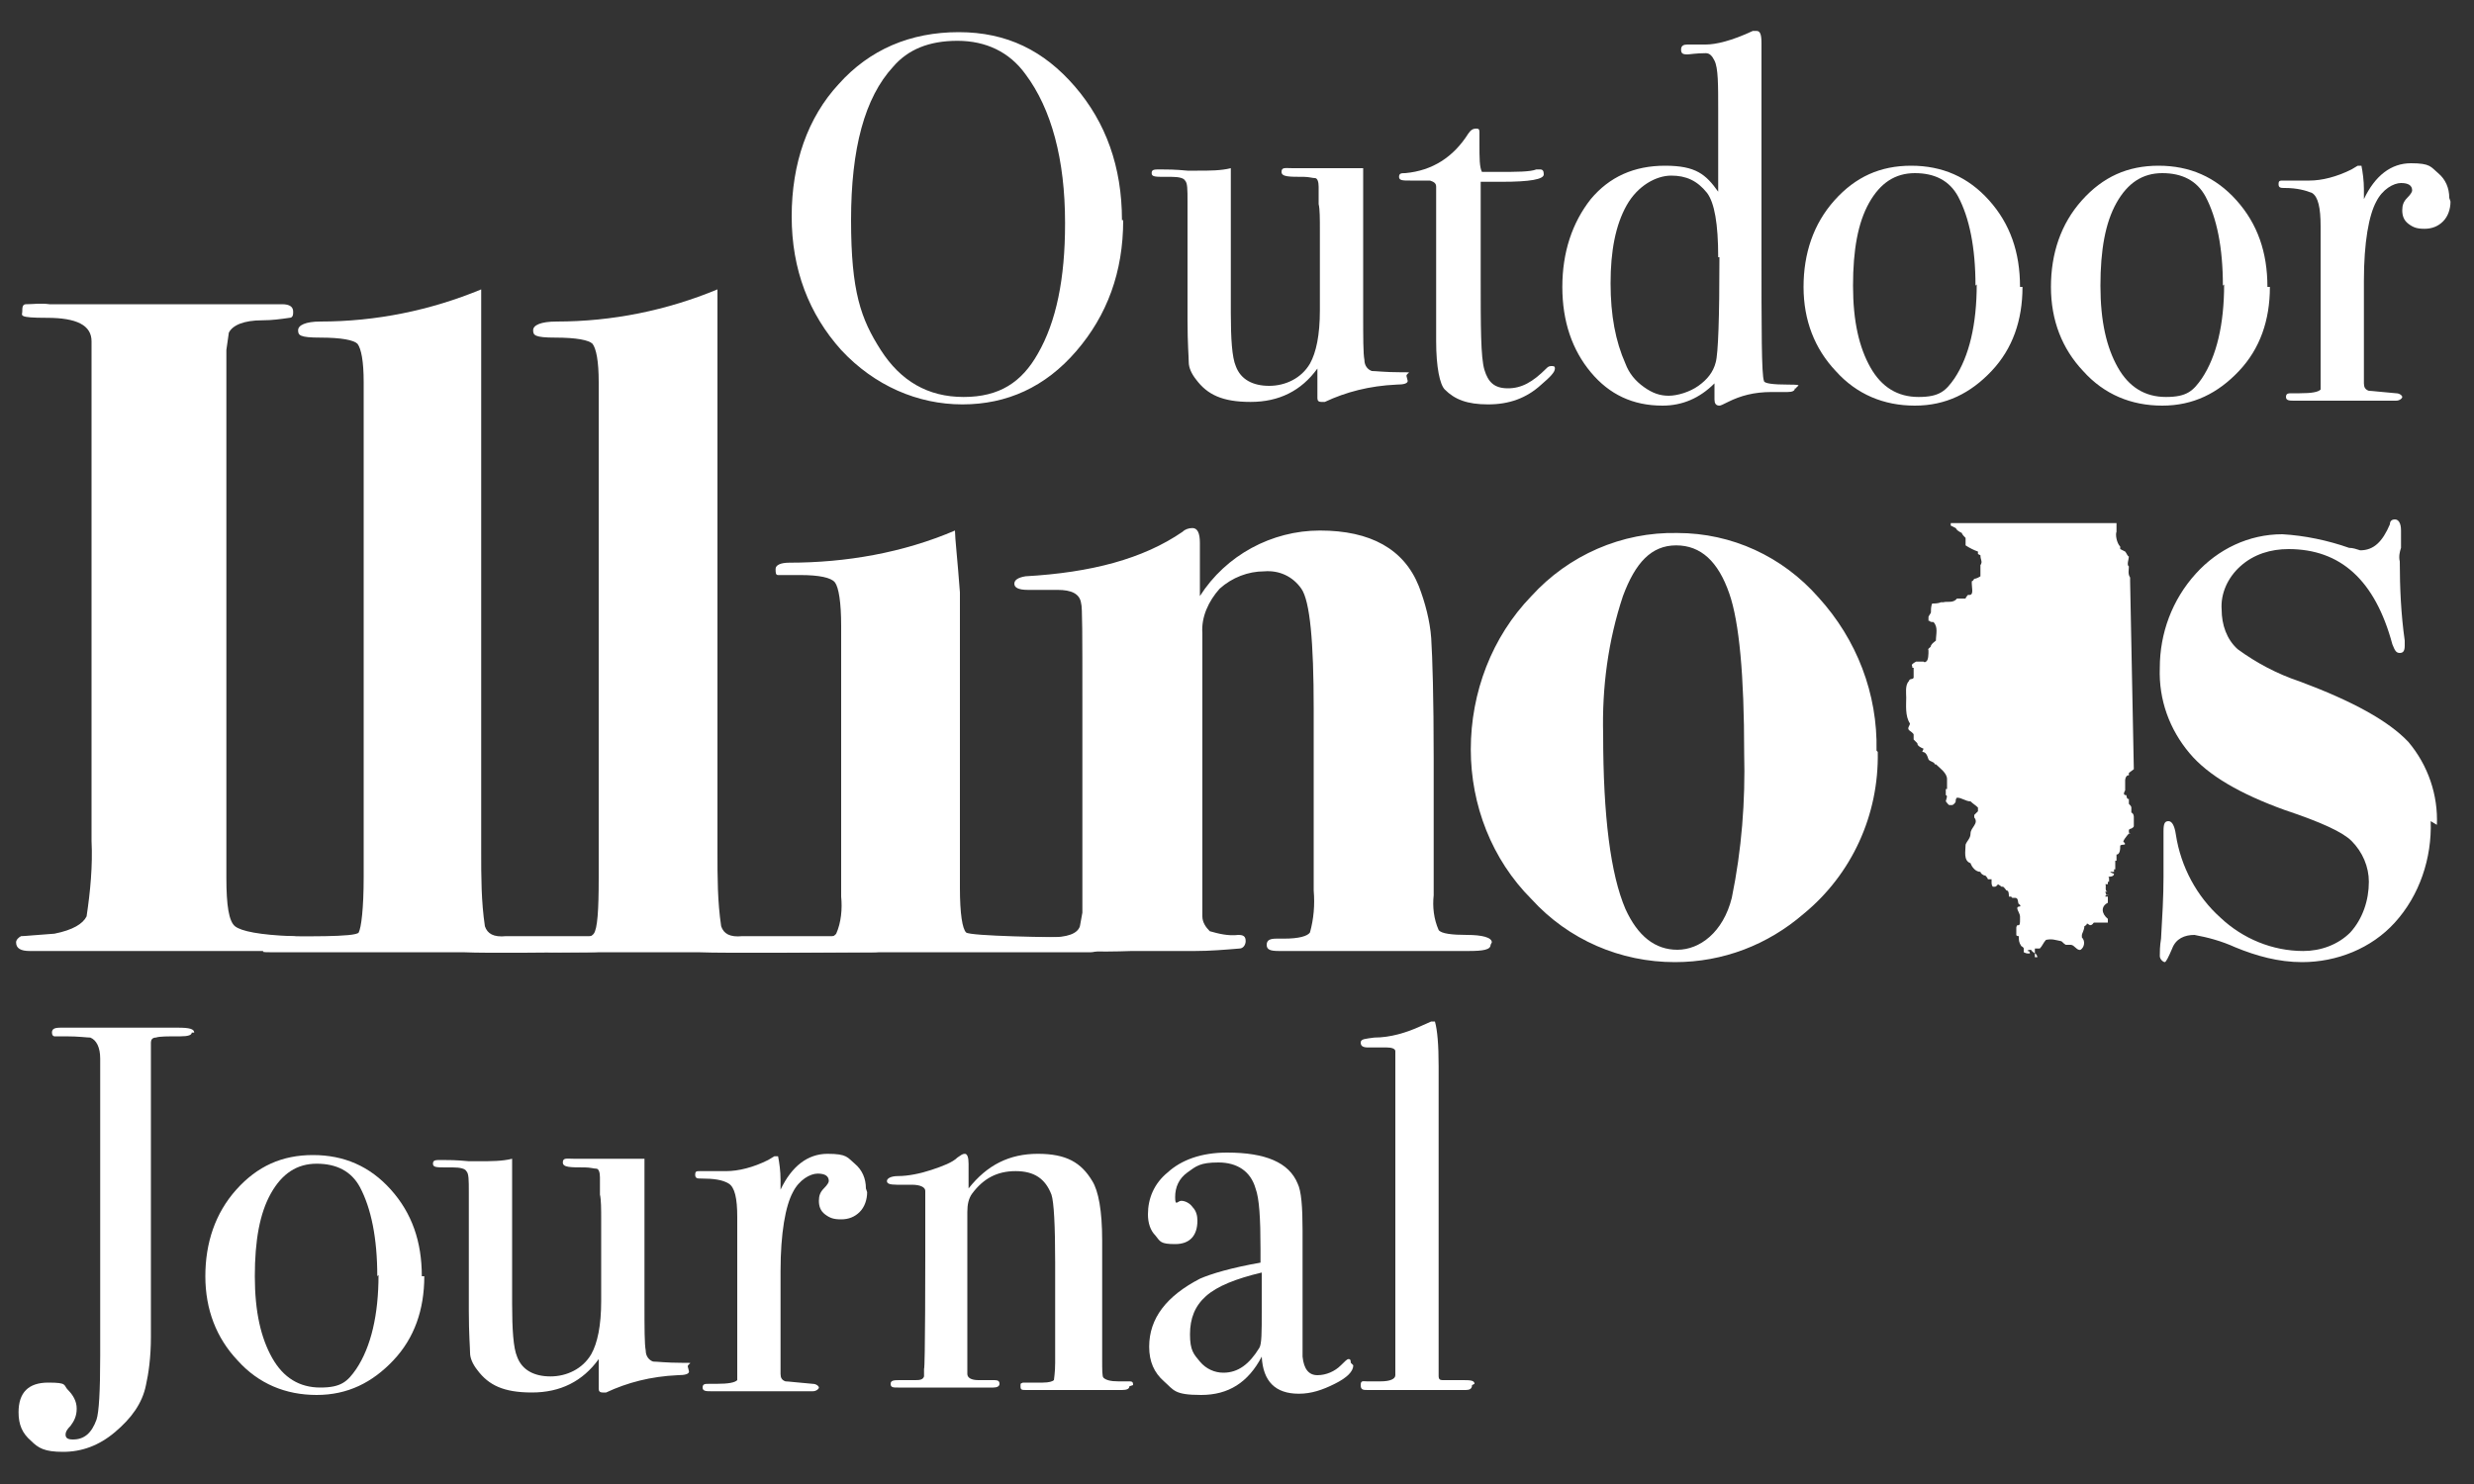 <?xml version="1.0" encoding="UTF-8"?>
<svg id="Layer_1" xmlns="http://www.w3.org/2000/svg" width="200" height="120" version="1.1" viewBox="0 0 200 120">
  <rect x="0" y="0" width="200" height="120" fill="#333333" stroke="none"/>
  <!-- Generator: Adobe Illustrator 29.0.0, SVG Export Plug-In . SVG Version: 2.1.0 Build 186)  -->
  <defs>
    <style>
      .st0 {
        isolation: isolate;
      }

      .st1 {
        fill: #fff;
      }
    </style>
  </defs>
  <g class="st0">
    <path class="st1" d="M15.5,83.5c0,.2-.3.3-.9.3-1.1,0-1.7,0-2,.1-.3,0-.4.2-.4.4s0,.7,0,1.6v17.4c0,1.9,0,3.5,0,4.8,0,1.7-.2,3-.4,3.9-.3,1.5-1.2,2.7-2.5,3.8s-2.7,1.6-4.2,1.6-2-.3-2.6-.9c-.7-.6-1-1.3-1-2.3,0-1.6.8-2.4,2.4-2.4s1.2.2,1.6.6c.4.4.7.9.7,1.5s-.2,1-.5,1.4c-.3.3-.4.5-.4.7,0,.3.2.4.6.4.9,0,1.5-.5,1.9-1.6.2-.6.3-2.3.3-5.2v-24c0-.9-.3-1.5-.8-1.7-.3,0-.9-.1-2-.1s-.8,0-.9,0-.2-.1-.2-.3c0-.3.2-.4.7-.4h9.5c.9,0,1.3.1,1.3.4Z"/>
    <path class="st1" d="M34.3,103.2c0,2.7-.8,5-2.5,6.8-1.7,1.8-3.7,2.8-6.2,2.8s-4.7-.9-6.4-2.8c-1.7-1.8-2.6-4.1-2.6-6.8s.8-5.1,2.5-7c1.7-1.9,3.7-2.8,6.2-2.8s4.6.9,6.3,2.8c1.7,1.9,2.5,4.2,2.5,7ZM30.5,103.2c0-3.1-.5-5.5-1.4-7.2-.7-1.3-1.9-1.9-3.5-1.9s-2.8.8-3.7,2.4c-.9,1.6-1.3,3.8-1.3,6.7s.5,5,1.4,6.6c.9,1.6,2.2,2.4,3.9,2.4s2.2-.5,2.9-1.5c1.2-1.8,1.8-4.4,1.8-7.6Z"/>
    <path class="st1" d="M55.7,110.9c0,.2-.3.3-.9.3-2.2.1-4.1.6-5.8,1.4-.1,0-.2,0-.3,0-.2,0-.3-.1-.3-.3v-2.4c-1.3,1.8-3.1,2.7-5.4,2.7s-3.5-.6-4.4-1.8c-.4-.5-.6-1-.6-1.4,0-.4-.1-1.5-.1-3.4v-9.6c0-1,0-1.5-.2-1.7-.1-.2-.5-.3-1.1-.3h-.5c-.8,0-1.1,0-1.1-.3s.2-.3.7-.3,1.2,0,2.2.1c.5,0,.8,0,.8,0,1,0,1.9,0,2.7-.2v11.7c0,2.1.1,3.6.4,4.3.4,1.1,1.4,1.6,2.7,1.6s2.6-.6,3.3-1.8c.5-.9.8-2.3.8-4.3v-6.5c0-.9,0-1.7-.1-2.1v-1.4c0-.4-.1-.7-.3-.7-.2,0-.5-.1-.9-.1-1.2,0-1.8,0-1.8-.4s.3-.3.9-.3h5.7v11.7c0,2,0,3.3.1,3.8,0,.5.3.8.6.9.3,0,1.1.1,2.3.1s.5,0,.5.3Z"/>
    <path class="st1" d="M70.1,96.4c0,.6-.2,1.2-.6,1.6-.4.4-.9.6-1.5.6s-.9-.1-1.3-.4-.5-.7-.5-1.1.1-.7.4-1c.3-.3.4-.5.4-.6,0-.4-.3-.6-.9-.6s-1.5.5-2,1.5c-.6,1.1-1,3.3-1,6.4v8.3c0,.3.1.5.4.6.2,0,1,.1,2.2.2.3,0,.5.2.5.3s-.2.3-.5.3h-8.2c-.4,0-.7,0-.7-.3s.2-.3.5-.3h.6c1,0,1.5-.1,1.7-.3,0-.1,0-.6,0-1.6v-11.6c0-1.5-.2-2.4-.7-2.7s-1.2-.4-2.2-.4c-.3,0-.5,0-.5-.3s.1-.3.4-.3h.3c.4,0,.8,0,1.3,0,.4,0,.6,0,.5,0,1,0,2.2-.3,3.4-.9l.5-.3h.3c.1.5.2,1.2.2,1.9v.8c.9-1.9,2.2-2.9,3.8-2.9s1.6.3,2.2.8c.6.5.9,1.2.9,2Z"/>
    <path class="st1" d="M91.3,112.1c0,.2-.2.3-.6.3h-7.7c-.4,0-.5,0-.5-.3s0-.2.2-.3c.2,0,.7,0,1.6,0,.5,0,.8-.1.9-.2,0-.1.1-.6.1-1.4v-8.1c0-3-.1-4.9-.3-5.5-.5-1.3-1.4-1.9-2.9-1.9s-2.6.6-3.5,1.8c-.3.4-.4.9-.4,1.5v13.1c0,.3.3.5.9.5h1.3c.3,0,.4.1.4.3s-.2.3-.5.3h-7.7c-.4,0-.6,0-.6-.3s.3-.3.8-.3h1.1c.4,0,.7,0,.8-.3v-.6c.1,0,.1-9.1.1-9.1,0-3.2,0-4.9,0-5.3,0-.3-.4-.5-1.1-.5h-1.2c-.6,0-.8-.1-.8-.3s.3-.4.9-.4c.8,0,1.8-.2,2.7-.5s1.7-.6,2.1-1c.3-.2.4-.3.6-.3s.3.3.3.8v2c1.5-1.9,3.3-2.8,5.6-2.8s3.5.7,4.4,2.2c.5.8.8,2.4.8,4.8v9.6c0,.9,0,1.4.1,1.5.2.2.6.3,1.2.3h.8c.3,0,.4,0,.4.3Z"/>
    <path class="st1" d="M109.4,110.4c0,.5-.5,1-1.5,1.5-1,.5-1.9.8-2.9.8-1.9,0-2.9-1-3-3-1.1,2.1-2.7,3.1-4.9,3.1s-2.2-.4-3-1.1c-.8-.7-1.2-1.6-1.2-2.8,0-2.3,1.4-4.1,4.1-5.5.9-.4,2.6-.9,4.9-1.3v-1.1c0-2.5-.1-4.1-.4-4.9-.4-1.4-1.5-2.1-3-2.1s-1.8.3-2.5.8c-.7.5-1,1.2-1,2s.2.3.5.3.7.2.9.5c.3.3.4.7.4,1.1,0,1.2-.6,1.9-1.8,1.9s-1.2-.2-1.6-.7c-.4-.4-.6-1-.6-1.7,0-1.3.5-2.5,1.6-3.4,1.1-1,2.7-1.6,4.8-1.6,3.1,0,5,.8,5.7,2.5.3.6.4,1.9.4,3.8v7.9c0,1.3,0,2,0,2.3.1,1,.5,1.5,1.2,1.5s1.4-.3,1.9-.8c.3-.3.5-.5.6-.5s.2,0,.2.3ZM102,106v-3.1c-2.1.5-3.6,1.1-4.5,1.9-.9.8-1.3,1.8-1.3,3.1s.3,1.6.8,2.2c.5.6,1.2.9,1.9.9,1.2,0,2.1-.7,2.9-2,.2-.3.2-1.3.2-2.9Z"/>
    <path class="st1" d="M119,112c0,.3-.2.4-.5.4h-.5c0,0-.8,0-2.2,0h-1.3c-.2,0-1.3,0-3.4,0-.2,0-.3,0-.5,0-.4,0-.6,0-.6-.4s.2-.3.5-.3h1.1c.8,0,1.2-.2,1.2-.5,0-.2,0-1.3,0-3.3v-21.4c0-.9,0-1.4,0-1.5,0-.2-.3-.3-.7-.3h-1.5c-.4,0-.6-.1-.6-.4s.4-.3,1.1-.4c1.3,0,2.6-.4,3.7-.9l.9-.4h.3c.2.7.3,1.9.3,3.6v23.6c0,.8,0,1.3,0,1.5,0,.2.1.3.3.3,0,0,.5,0,1.6,0,.6,0,1,0,1,.3Z"/>
  </g>
  <g>
    <path class="st1" d="M24.2,76.3c0,.4-.3.6-.9.6-.3,0-.6,0-.9,0-2.9,0-5.3,0-7.4,0H2.4c-.7,0-1.1-.2-1.1-.7,0-.2.2-.4.4-.5,0,0,0,0,0,0,.3,0,1.2-.1,2.7-.2,1.5-.3,2.3-.8,2.6-1.4.3-2,.5-4.1.4-6.1V28.9c0-.9,0-1.3,0-1.3,0-1.3-1.2-1.9-3.6-1.9s-2-.2-2-.5,0-.6.3-.6c.6,0,1.2-.1,1.9,0h18.8c.6,0,.9.2.9.6,0,.2,0,.5-.3.5-.7.1-1.4.2-2.2.2-1.5,0-2.4.4-2.7,1l-.2,1.4v42.7c0,2.2.2,3.5.7,3.9s2,.7,4.6.8c.5,0,.7.3.7.7Z"/>
    <path class="st1" d="M50.2,76.2c0,.4-.9.8-2.7.8s-7.9.1-10.1,0h-15.6c-1.1,0-.2-.1-.2-.5s-.2-.8.9-.8c1.7,0,6.3.1,6.5-.3s.4-1.9.4-4.5V30.9c0-1.7-.2-2.7-.5-3.1-.3-.3-1.3-.5-3-.5s-1.8-.2-1.8-.6.6-.7,1.8-.7c4.5,0,8.9-.9,13-2.6v45.5c0,2,0,4,.3,6,.2.6.7.9,1.7.8h7.5c.6,0,1.6,0,1.6.3Z"/>
    <path class="st1" d="M70.4,75.8c0,.4,1.9,1.2.1,1.2s-11.9.1-14.1,0h-11.3c-1.1,0-1.6-.1-1.6-.5s.5-.6,1.6-.5c1.7,0,2.6-.1,2.9-.5s.4-1.9.4-4.5V30.9c0-1.7-.2-2.7-.5-3.1-.3-.3-1.3-.5-3-.5s-1.8-.2-1.8-.6.6-.7,1.9-.7c4.5,0,8.9-.9,13-2.6v45.5c0,2,0,4,.3,6,.2.6.7.9,1.7.8h8.5c.6.1,1.8-.4,1.8,0Z"/>
    <path class="st1" d="M89.3,76.3c0,.3-.6.7-1.1.7h-24.2c-.6,0-.9-.2-.9-.5s.5-.4,1.6-.4c1.6,0,2.6-.2,2.9-.6.4-.9.5-2,.4-3v-21.9c0-1.9-.2-3.1-.5-3.5s-1.3-.6-2.8-.6c-.6,0-1.2,0-1.8,0-.2,0-.2-.2-.2-.5s.4-.5,1.1-.5c4.6,0,9.2-.8,13.4-2.6,0,.6.2,2.3.4,5v23.9c0,2.1.2,3.3.5,3.6s6.9.4,9,.4,2.1.1,2.1.5Z"/>
    <path class="st1" d="M120.5,76.4c0,.4-.6.5-1.8.5h-15.3c-.7,0-1-.1-1-.5s.3-.5.8-.5h.6c1.2,0,1.9-.2,2.1-.5.3-1.1.4-2.2.3-3.4v-14.7c0-5.4-.3-8.7-1-9.7-.7-1-1.8-1.5-3-1.4-1.3,0-2.6.5-3.6,1.4-.9,1-1.5,2.3-1.4,3.6v22.9c0,.5.3.9.6,1.2.7.2,1.5.4,2.3.3.4,0,.6.1.6.5,0,.3-.2.6-.5.6-1.2.1-2.4.2-3.6.2h-5.1c-2.6.1-5.3,0-8,0s-.9-.1-.9-.5.7-.6,2.2-.6,2.3-.3,2.5-.9l.2-1.1v-17.4c0-4.9,0-7.4-.1-7.6-.1-.8-.8-1.1-1.9-1.1h-2.4c-.8,0-1.1-.2-1.1-.5s.3-.5.9-.6c5.3-.3,9.5-1.4,12.7-3.6.2-.2.5-.3.8-.3.4,0,.6.4.6,1.2v4.3c2.1-3.3,5.8-5.3,9.7-5.3,4.1,0,6.8,1.5,8,4.5.5,1.3.9,2.8,1,4.2.1,1.6.2,4.8.2,9.7v11.1c-.1.9,0,1.9.4,2.8.2.3,1.1.4,2.3.4s2,.2,2,.6Z"/>
    <path class="st1" d="M196.5,66.4c.1,3-.9,6-2.9,8.2-1.9,2.1-4.7,3.2-7.5,3.2-1.9,0-3.7-.5-5.4-1.2-1.1-.5-2.2-.8-3.3-1-.8,0-1.5.3-1.8,1.1-.3.7-.5,1.1-.6,1.1s-.4-.2-.4-.5,0-.8.1-1.4c.1-1.7.2-3.4.2-5v-3.7c0-.6.1-.8.4-.8s.5.4.6,1.1c.4,2.6,1.7,5,3.6,6.7,1.8,1.7,4.2,2.7,6.7,2.7,1.4,0,2.8-.5,3.8-1.5,1-1.1,1.5-2.6,1.5-4.1,0-1.2-.5-2.4-1.4-3.3-.7-.7-2.4-1.5-5.4-2.5-3.6-1.3-6.2-2.8-7.7-4.6-1.6-1.9-2.5-4.3-2.4-6.9,0-2.8,1-5.5,2.9-7.6,1.8-2,4.3-3.2,7-3.2,1.8.1,3.7.5,5.4,1.1.3,0,.6.1.9.2,1.1,0,1.8-.7,2.4-2.1,0-.3.2-.4.4-.4.3,0,.5.3.5.9v1.4c-.1.3-.2.7-.1,1.1,0,2.1.1,4.3.4,6.4v.4c0,.4-.1.6-.4.6s-.4-.2-.6-.7c-1.4-5.2-4.2-7.7-8.4-7.7-1.4,0-2.8.4-3.9,1.4-1,.9-1.6,2.2-1.5,3.5,0,1.2.4,2.4,1.3,3.2,1.5,1.1,3.2,2,5,2.6,4.3,1.6,7.2,3.2,8.8,4.9,1.6,1.9,2.4,4.3,2.3,6.7Z"/>
    <path class="st1" d="M172.5,62.2l-.3-15.2h0c0-.1,0-.1,0-.1v-.2c-.2-.3-.1-.6-.1-.9h0c-.2-.1,0-.6,0-.8h0c-.1,0-.2-.3-.3-.4l-.4-.2v-.2c-.3-.3-.4-1-.3-1.2v-.7h-13.4v.2c0,0,.2.1.4.2.1.2.3.3.5.4,0,.1.2.3.3.4,0,.1,0,.3,0,.4v.2c.3.2.7.4,1,.5,0,0,0,.2,0,.2,0,0,.2.1.2.1,0,.4.2.5,0,.8,0,0,0,.2,0,.3,0,0,0,0,0,0,0,0,0,.2,0,.3,0,0,0,.3,0,.3,0,0-.3.2-.5.2,0,0-.1.2-.2.2v.2h0c0,.4.2,1-.3.9,0,0-.2.2-.2.3-.2,0-.5,0-.7,0h0c-.3.4-.8.2-1.1.3h-.2c-.2.1-.5.1-.7.1-.1.2-.1.5-.1.7,0,.1-.2.3-.2.4,0,0,0,.2,0,.3h.1c0,.1.2.1.3.1.4.4.2,1,.2,1.5-.1.1-.3.2-.4.4,0,.2-.3.2-.2.4,0,.3,0,.8-.2.9h0c0,0-.1.1-.2,0-.2,0-.4,0-.6,0,0,0-.2.1-.3.2h0c-.1.1,0,.1,0,.3h.1c0,.3,0,.6,0,.8-.1.2-.3,0-.4.3-.3.3-.2,1-.2,1.3,0,.6-.1,1.5.3,2.1,0,.2-.3.4,0,.6,0,0,.3.2.3.3v.4h0c0,0,.2.2.3.3h0c0,.2.2.3.4.4.2,0,0,.2,0,.3.3,0,.4.3.5.6h0c.1.2.5.2.5.4h.1c.3.3.9.7.9,1.2,0,0,0,.3,0,.3,0,0,0,.4,0,.5h-.1v.3s0,.1,0,.2c.2,0,0,.4,0,.5.1.1.2.3.3.3h.2c.1,0,.3-.2.3-.3,0-.1,0-.2.1-.3.4,0,.7.3,1.1.3.2.2.4.3.6.5,0,0,0,.2,0,.3,0,0-.2.2-.3.3h0c0,0,0,0,0,0v.2c.4.5-.3.8-.3,1.3,0,.4-.3.6-.4.9,0,.5-.2,1.3.4,1.5.1.3.4.7.8.7,0,.1.2.3.4.3,0,0,.2.2.2.3h.3v.2s0,.1,0,.1c0,0,0,.2.1.3h.2s.2-.1.2-.2c0,0,.2.1.3.2h.1c.1,0,.2.2.3.3.2,0,.2.3.2.5,0,0,.2,0,.2,0,0,0,0,.1.1.1h.2c.3,0,.2.4.3.5,0,0,.2.1.1.2,0,0,0,0,0,0-.5,0,0,.5,0,.8h0c0,0,0,.2,0,.3,0,.2,0,.5-.2.4,0,0-.1.1-.1.2v.6h0c0,.1.2.1.2.1,0,.3,0,.5.2.8,0,0,.2.1.2.2h0v.3c0,0,.2.1.3.1h.2c0,.1,0,.1,0,.1h0c0-.2,0-.3-.2-.3h0c0-.1.3-.1.3-.1,0,.1.2.2.3.3v.3h.2c0-.1-.1-.3-.2-.3,0-.1,0-.4,0-.4h0c0,0,.4,0,.4,0,.2-.2.3-.5.5-.7.5-.1.7,0,1.2.1.1,0,.2.2.4.3h.4c.3,0,.5.5.8.4.3-.2.4-.7.1-1h0q0-.1,0-.2c0,0,0,0,0,0h0c0-.1.2-.4.2-.7,0,0,.2-.1.2-.2,0-.1.3.2.3.1.2,0,.2-.2.3-.2.4,0,.7,0,1.1,0,0,0,0-.2,0-.3-.5-.4-.6-1,0-1.3v-.5h-.2c0-.2.2-.1.3-.1h0c0,0-.1,0-.2,0,0,0-.1-.2-.1-.3,0,0,0,0,0,0,0,0,.1,0,.2,0h0c-.3,0-.1-.5-.2-.6h.2v-.2h.1c0-.1,0-.2,0-.3,0,0,0,0,0,0s0,0,0,0c0,0,0,0,0,0-.2-.2.3,0,.4-.3h0c0-.1-.3-.1-.3-.2h.1s0,0,0,0,0,0,0,0h.2v-.2c.1,0,.1,0,.1,0h0c0,0,0,0,0,0h0v-.4h0v-.3h0c0,0,.2,0,.1,0,0,0,0,0,0,0s0,0,0,0h0v-.2c0,0,.1,0,0,0h0c0,0,0-.2,0-.3h0c.3,0,.3-.5.3-.7h0c0-.1.3-.1.3-.1h0s.2,0,0-.2c-.2,0,.3-.6.4-.7.3,0,0,0,0-.1,0,0,0-.1,0-.2h0c0,0,.1-.1.2-.1,0,0,.2-.1.2-.2,0-.1,0-.3,0-.4h0c0,0,0-.1,0-.1,0,0,0-.1,0-.2,0-.1,0-.3-.2-.4,0,0,0-.1,0-.2h0c0,0,0,0,0,0h0c0-.1,0-.2,0-.2,0-.1-.1-.2-.2-.3h0v-.4h-.1c0,0-.1-.1-.1-.3-.3,0-.2-.2-.1-.4h0c0-.1,0-.1,0-.1h0c0-.1,0-.1,0-.2v-.3h0v-.2c0,0,0-.3.2-.4h.1v-.2Z"/>
    <path class="st1" d="M151.8,60.8c.1,5.1-2.1,9.9-6,13.1-2.9,2.5-6.5,3.9-10.4,3.9-4.4,0-8.6-1.8-11.6-5.1-3.2-3.2-4.9-7.6-4.9-12.1,0-4.6,1.7-9.1,4.9-12.4,3-3.3,7.3-5.2,11.8-5.1,4.4,0,8.5,1.9,11.4,5.2,3.1,3.4,4.8,7.8,4.7,12.4ZM141,60.9c0-6.3-.4-10.6-1.2-12.9-.9-2.6-2.3-3.9-4.3-3.9s-3.3,1.4-4.3,4.1c-1.2,3.6-1.7,7.4-1.6,11.2,0,6.6.6,11.3,1.8,14.1,1,2.2,2.4,3.3,4.2,3.3s3.7-1.4,4.4-4.2c.8-3.9,1.1-7.8,1-11.7Z"/>
  </g>
  <g class="st0">
    <path class="st1" d="M90.8,17.8c0,4.2-1.3,7.7-3.8,10.6-2.5,2.9-5.6,4.3-9.2,4.3s-7.1-1.5-9.8-4.4c-2.6-2.9-4-6.5-4-10.8s1.3-8,3.8-10.7c2.5-2.8,5.8-4.2,9.7-4.2s6.9,1.5,9.4,4.4c2.5,2.9,3.8,6.5,3.8,10.8ZM86.1,18c0-5.1-1.1-9.2-3.2-12-1.3-1.8-3.2-2.7-5.5-2.7s-4,.7-5.2,2.1c-2.3,2.5-3.4,6.6-3.4,12.4s.8,8,2.4,10.5c1.6,2.5,3.8,3.8,6.7,3.8s4.7-1.2,6-3.5c1.5-2.6,2.2-6.1,2.2-10.5Z"/>
    <path class="st1" d="M113.8,30.8c0,.2-.3.3-.9.3-2.2.1-4.1.6-5.8,1.4-.1,0-.2,0-.3,0-.2,0-.3-.1-.3-.3v-2.4c-1.3,1.8-3.1,2.7-5.4,2.7s-3.5-.6-4.4-1.8c-.4-.5-.6-1-.6-1.4s-.1-1.5-.1-3.4v-9.6c0-1,0-1.5-.2-1.7-.1-.2-.5-.3-1.1-.3h-.5c-.8,0-1.1,0-1.1-.3s.2-.3.7-.3,1.2,0,2.2.1c.5,0,.8,0,.8,0,1,0,1.9,0,2.7-.2v11.7c0,2.1.1,3.6.4,4.3.4,1.1,1.4,1.6,2.7,1.6s2.6-.6,3.3-1.8c.5-.9.8-2.3.8-4.3v-6.5c0-.9,0-1.7-.1-2.1v-1.4c0-.4-.1-.7-.3-.7-.2,0-.5-.1-.9-.1-1.2,0-1.8,0-1.8-.4s.3-.3.9-.3h5.7v11.7c0,2,0,3.3.1,3.8,0,.5.3.8.6.9.3,0,1.1.1,2.3.1s.5,0,.5.3Z"/>
    <path class="st1" d="M125.7,29.8c0,.3-.4.7-1.1,1.3-1.2,1.1-2.6,1.6-4.3,1.6s-2.7-.4-3.5-1.2c-.4-.4-.7-1.8-.7-3.9v-12.5c0-.3-.2-.4-.5-.5h-1.6c-.6,0-.9,0-.9-.3s.2-.3.5-.3c2.2-.2,3.9-1.3,5.1-3.2.2-.3.4-.4.6-.4s.3,0,.3.3v.9c0,1.2,0,1.9.2,2.3.3,0,.7,0,1.3,0,1.5,0,2.6,0,3.1-.2.1,0,.2,0,.3,0,.2,0,.3.1.3.4,0,.4-1.1.6-3.4.6h-1.7v7.8c0,3.9,0,6.4.3,7.4s.8,1.5,1.9,1.5,2-.5,3.1-1.6c.1-.1.2-.2.4-.2s.3,0,.3.2Z"/>
    <path class="st1" d="M145.1,31.4c0,.2-.2.3-.6.3h-1.3c-1.4,0-2.5.3-3.5.8-.4.2-.6.3-.7.3-.3,0-.4-.2-.4-.5v-1.3c-1.2,1.2-2.6,1.8-4.2,1.8-2.4,0-4.3-.9-5.8-2.7-1.5-1.8-2.3-4.1-2.3-6.9s.8-5.2,2.3-7.1c1.5-1.8,3.5-2.7,6-2.7s3.3.7,4.3,2.1v-6.6c0-2.1,0-3.4-.3-4-.2-.4-.4-.6-.7-.6-.8,0-1.3.1-1.5.1-.4,0-.5-.1-.5-.4s.2-.4.5-.4h1.5c.8,0,2.1-.3,3.8-1.1.1,0,.2,0,.3,0,.3,0,.4.3.4,1v16.6c0,6.6,0,10.2.2,10.7,0,.2.7.3,2,.3s.6.1.6.3ZM138.9,20.8c0-2.7-.3-4.4-.9-5.2-.8-1-1.7-1.4-2.9-1.4s-2.7.8-3.6,2.4c-.9,1.6-1.3,3.7-1.3,6.3s.4,4.7,1.2,6.5c.3.8.8,1.4,1.5,1.9.7.5,1.3.7,2,.7s1.7-.3,2.4-.8c.7-.5,1.2-1.1,1.4-1.9.2-.7.3-3.6.3-8.5Z"/>
    <path class="st1" d="M163.5,23.2c0,2.7-.8,5-2.5,6.8-1.7,1.8-3.7,2.8-6.2,2.8s-4.7-.9-6.4-2.8c-1.7-1.8-2.6-4.1-2.6-6.8s.8-5.1,2.5-7,3.7-2.8,6.2-2.8,4.6.9,6.3,2.8c1.7,1.9,2.5,4.2,2.5,7ZM159.7,23.1c0-3.1-.5-5.5-1.4-7.2-.7-1.3-1.9-1.9-3.5-1.9s-2.8.8-3.7,2.4c-.9,1.6-1.3,3.8-1.3,6.7s.5,5,1.4,6.6c.9,1.6,2.2,2.4,3.9,2.4s2.2-.5,2.9-1.5c1.2-1.8,1.8-4.4,1.8-7.6Z"/>
    <path class="st1" d="M183.5,23.2c0,2.7-.8,5-2.5,6.8-1.7,1.8-3.7,2.8-6.2,2.8s-4.7-.9-6.4-2.8c-1.7-1.8-2.6-4.1-2.6-6.8s.8-5.1,2.5-7,3.7-2.8,6.2-2.8,4.6.9,6.3,2.8c1.7,1.9,2.5,4.2,2.5,7ZM179.7,23.1c0-3.1-.5-5.5-1.4-7.2-.7-1.3-1.9-1.9-3.5-1.9s-2.8.8-3.7,2.4c-.9,1.6-1.3,3.8-1.3,6.7s.5,5,1.4,6.6c.9,1.6,2.2,2.4,3.9,2.4s2.2-.5,2.9-1.5c1.2-1.8,1.8-4.4,1.8-7.6Z"/>
    <path class="st1" d="M198.1,16.3c0,.6-.2,1.2-.6,1.6-.4.4-.9.6-1.5.6s-.9-.1-1.3-.4-.5-.7-.5-1.1.1-.7.4-1c.3-.3.4-.5.4-.6,0-.4-.3-.6-.9-.6s-1.5.5-2,1.5c-.6,1.1-1,3.3-1,6.4v8.3c0,.3.1.5.4.6.2,0,1,.1,2.2.2.3,0,.5.2.5.3s-.2.3-.5.3h-8.2c-.4,0-.7,0-.7-.3s.2-.3.5-.3h.6c1,0,1.5-.1,1.7-.3,0-.1,0-.6,0-1.6v-11.6c0-1.5-.2-2.4-.7-2.7-.5-.2-1.2-.4-2.2-.4-.3,0-.5,0-.5-.3s.1-.3.4-.3h.3c.4,0,.8,0,1.3,0,.4,0,.6,0,.5,0,1,0,2.2-.3,3.4-.9l.5-.3h.3c.1.5.2,1.2.2,1.9v.8c.9-1.9,2.2-2.9,3.8-2.9s1.6.3,2.2.8.9,1.2.9,2Z"/>
  </g>
</svg>